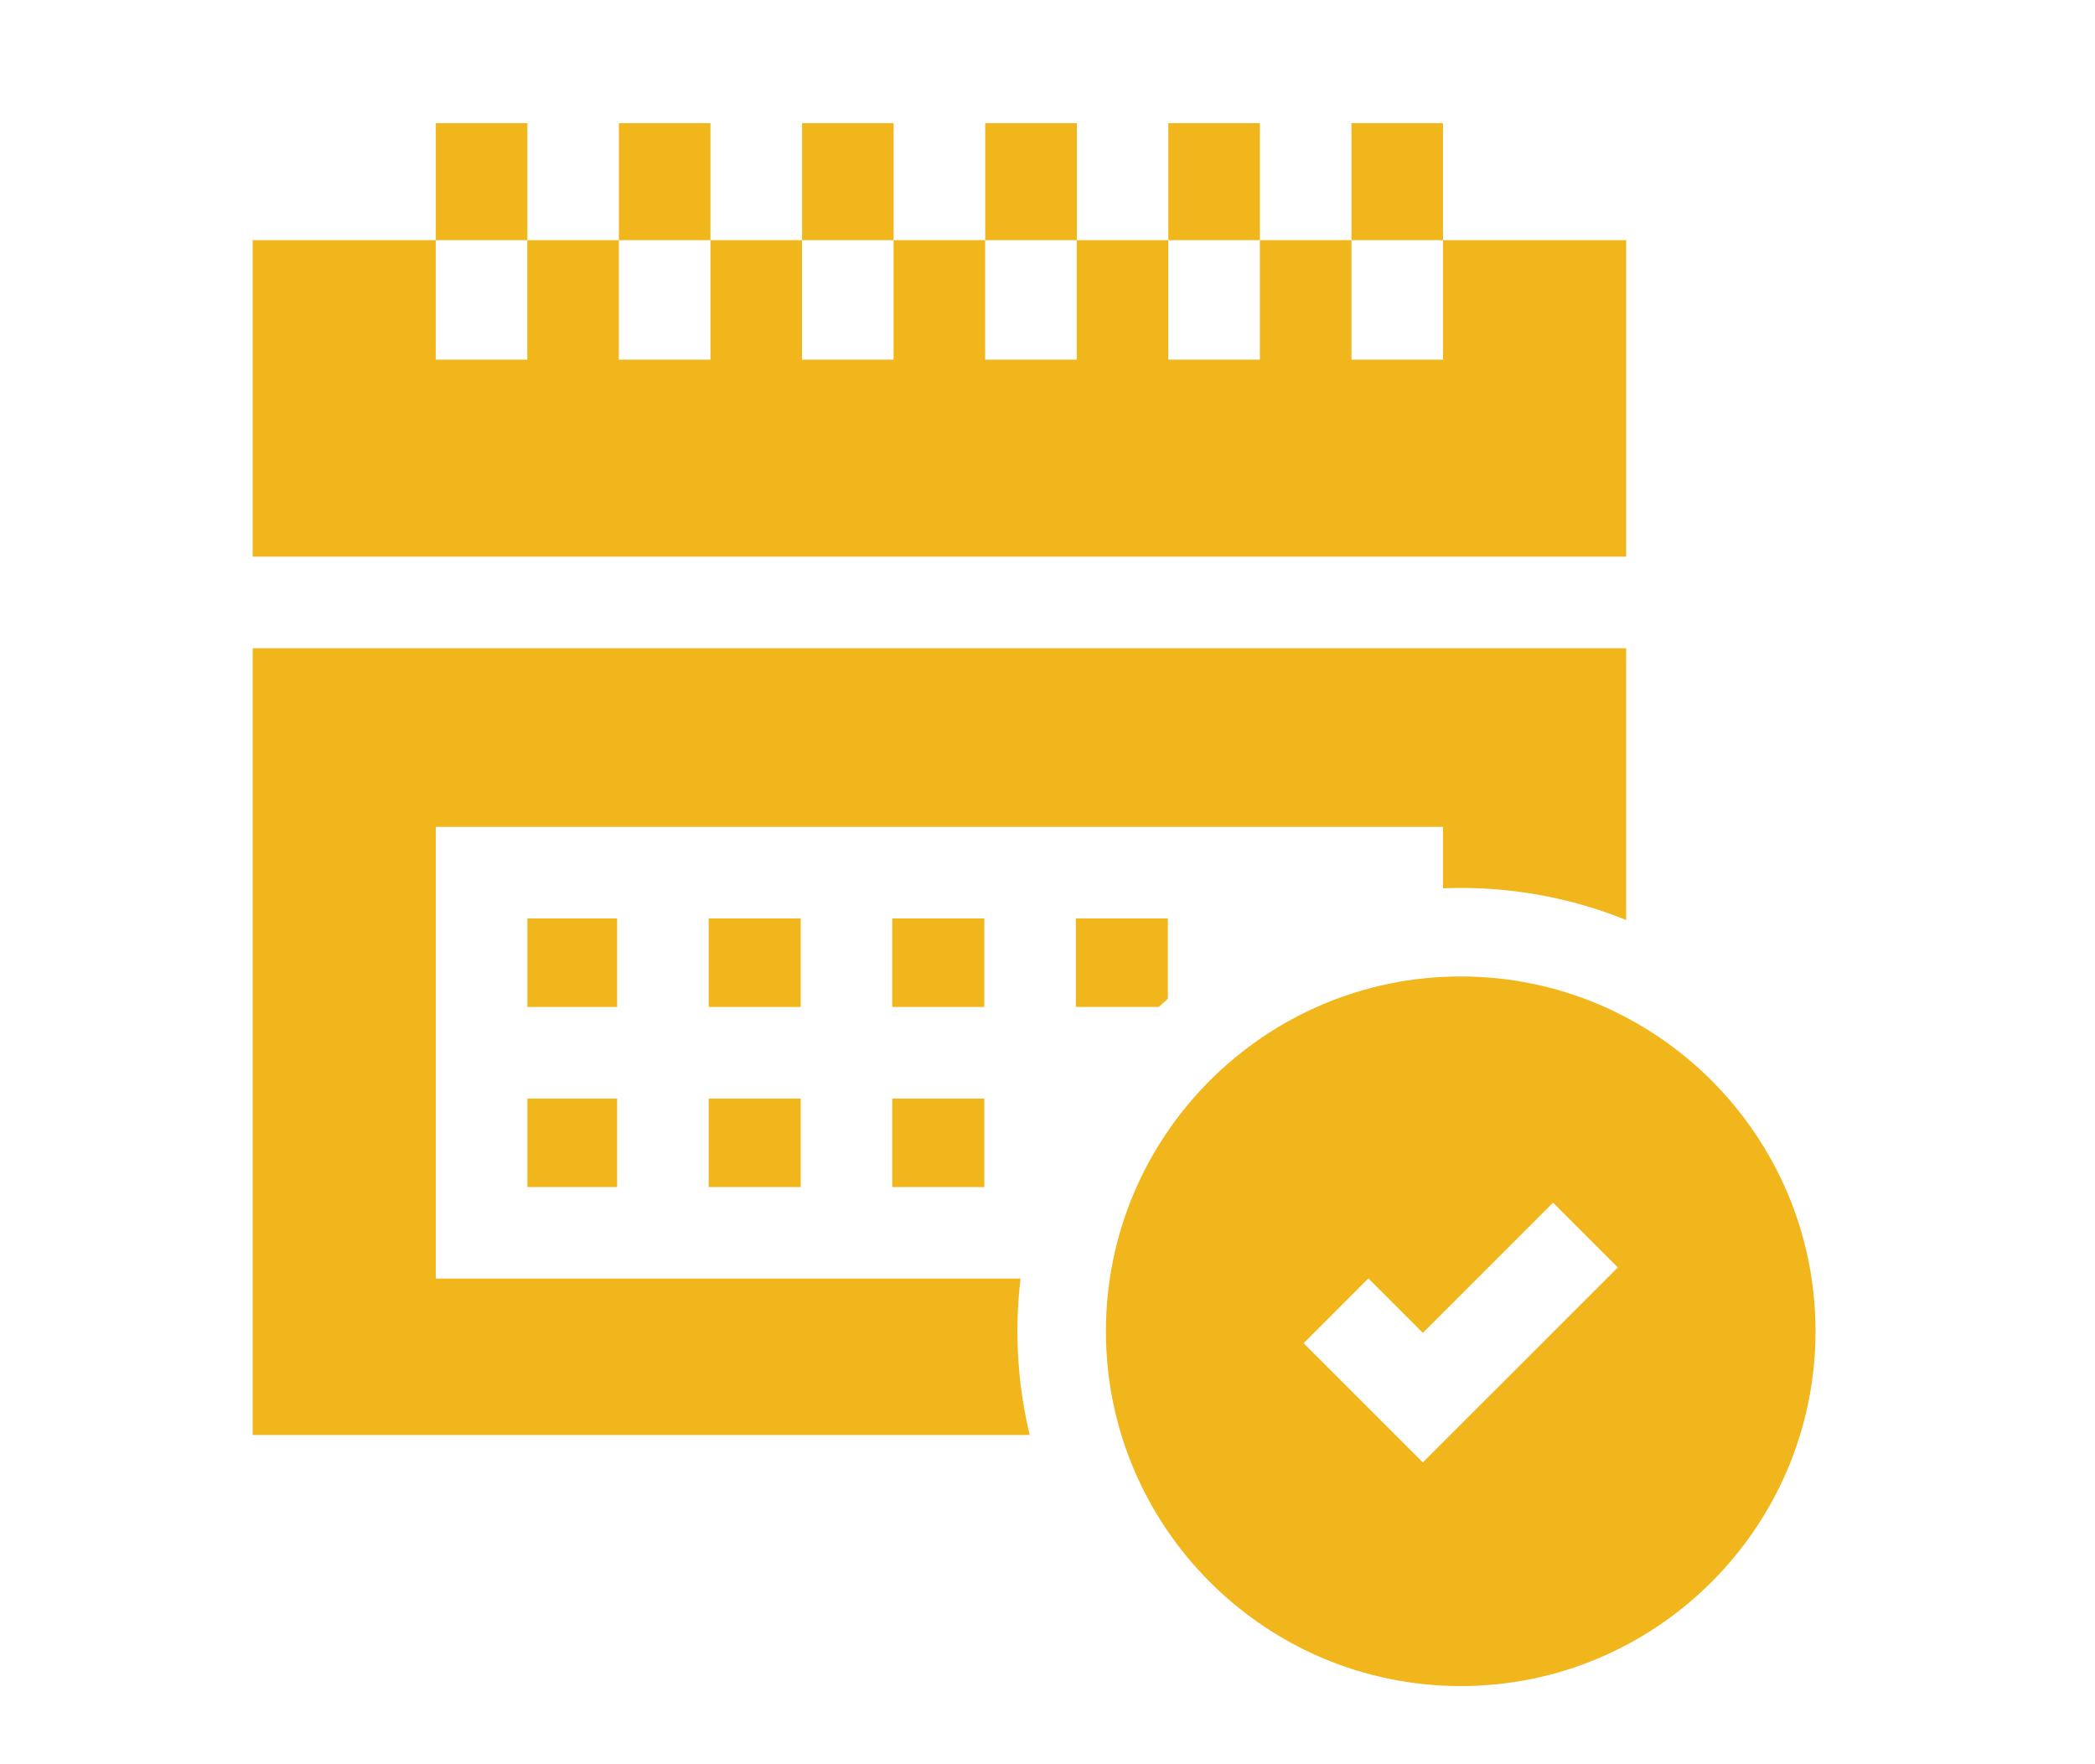 <?xml version="1.0" encoding="utf-8"?>
<!-- Generator: Adobe Illustrator 16.0.0, SVG Export Plug-In . SVG Version: 6.00 Build 0)  -->
<!DOCTYPE svg PUBLIC "-//W3C//DTD SVG 1.1//EN" "http://www.w3.org/Graphics/SVG/1.1/DTD/svg11.dtd">
<svg version="1.1" xmlns="http://www.w3.org/2000/svg" xmlns:xlink="http://www.w3.org/1999/xlink" x="0px" y="0px" width="58.5px"
	 height="49.25px" viewBox="0 0 58.5 49.25" enable-background="new 0 0 58.5 49.25" xml:space="preserve">
<g id="Layer_1" display="none">
	<g display="inline">
		<g>
			<g>
				<polygon fill="#F1B61C" points="34.832,32.387 45.3,39.364 43.849,41.541 32.612,34.052 28.875,36.854 25.138,34.052 
					13.902,41.541 12.45,39.364 22.918,32.387 6.547,20.174 6.547,47.081 51.203,47.081 51.203,20.173 				"/>
			</g>
		</g>
		<g>
			<g>
				<path fill="#F1B61C" d="M35.889,18.211l-7.013,8.767l-7.014-8.767c-6.011,0-7.621,0-13.571,0l20.584,15.373l20.583-15.373
					C43.511,18.211,41.898,18.211,35.889,18.211z"/>
			</g>
		</g>
		<g>
			<g>
				<polygon fill="#F1B61C" points="31.491,12.979 31.491,2.425 26.259,2.425 26.259,12.979 21.026,12.979 28.875,22.791 
					36.725,12.979 				"/>
			</g>
		</g>
	</g>
</g>
<g id="Layer_2" display="none">
	<g display="inline">
		<path fill="#F1B61C" d="M28.875,2.925c-6.204,0-11.251,5.047-11.251,11.251c0,3.117,1.286,6.074,3.547,8.198h6.117v-2.022
			c-0.241-0.048-0.48-0.104-0.719-0.168c-0.424-0.115-0.832-0.252-1.224-0.408c-0.392-0.157-0.755-0.335-1.09-0.533l1.317-2.683
			c0.366,0.23,0.748,0.434,1.146,0.612c0.334,0.157,0.713,0.298,1.137,0.424c0.423,0.125,0.855,0.188,1.294,0.188
			c0.334,0,0.567-0.043,0.698-0.134c0.131-0.088,0.196-0.206,0.196-0.353c0-0.157-0.065-0.29-0.196-0.4
			c-0.131-0.109-0.311-0.206-0.541-0.29c-0.23-0.084-0.494-0.168-0.792-0.251c-0.298-0.084-0.615-0.183-0.949-0.298
			c-0.492-0.168-0.915-0.348-1.27-0.542c-0.356-0.193-0.649-0.412-0.879-0.659c-0.23-0.245-0.4-0.525-0.51-0.839
			c-0.109-0.313-0.165-0.675-0.165-1.083c0-0.617,0.112-1.16,0.337-1.632c0.225-0.47,0.531-0.862,0.918-1.177
			c0.377-0.306,0.808-0.54,1.292-0.702V7.269h3.154v2.098c0.263,0.063,0.52,0.137,0.771,0.219c0.36,0.121,0.698,0.252,1.012,0.393
			c0.314,0.141,0.597,0.275,0.848,0.401l-1.318,2.525c-0.313-0.189-0.638-0.356-0.973-0.502c-0.282-0.126-0.599-0.243-0.949-0.353
			c-0.351-0.11-0.693-0.164-1.028-0.164c-0.272,0-0.489,0.042-0.65,0.125c-0.163,0.084-0.244,0.225-0.244,0.424
			c0,0.146,0.047,0.266,0.141,0.36c0.095,0.095,0.23,0.182,0.408,0.259c0.178,0.079,0.395,0.155,0.651,0.228
			c0.256,0.073,0.546,0.163,0.87,0.266c0.513,0.158,0.975,0.33,1.389,0.518c0.412,0.189,0.766,0.411,1.059,0.667
			c0.293,0.256,0.518,0.567,0.674,0.934c0.158,0.365,0.235,0.811,0.235,1.333c0,0.67-0.122,1.232-0.368,1.688
			c-0.246,0.454-0.569,0.817-0.973,1.09c-0.402,0.271-0.857,0.468-1.365,0.589c-0.063,0.015-0.126,0.025-0.189,0.038v1.972h6.139
			c2.261-2.124,3.547-5.082,3.547-8.199C40.127,7.972,35.08,2.925,28.875,2.925z"/>
		<path fill="#F1B61C" d="M25.564,40.772h6.624v6.309h-6.624V40.772z"/>
		<path fill="#F1B61C" d="M53.582,7.13H41.437c1.174,2.084,1.844,4.488,1.844,7.045c0,2.964-0.908,5.814-2.562,8.199h3.927v3.154
			h-31.54v-3.154h3.926c-1.652-2.385-2.562-5.235-2.562-8.199c0-2.557,0.671-4.961,1.845-7.045H4.169v30.489h49.413V7.13z"/>
		<path fill="#F1B61C" d="M35.341,40.772H55.79v6.309H35.341V40.772z"/>
		<path fill="#F1B61C" d="M1.961,40.772H22.41v6.309H1.961V40.772z"/>
	</g>
</g>
<g id="Layer_3">
	<g>
		<path fill="#F1B61C" d="M45.409,6.706h-5.115v3.338h-2.556V6.706h-2.558v3.338h-2.557V6.706h-2.557v3.338h-2.557V6.706h-2.557
			v3.338h-2.557V6.706h-2.557v3.338h-2.557V6.706h-2.557v3.338h-2.557V6.706H7.055v8.837h38.354V6.706z"/>
		<path fill="#F1B61C" d="M28.497,35.702H12.169V23.09h28.125v1.715c0.165-0.006,0.329-0.011,0.495-0.011
			c1.632,0,3.191,0.318,4.62,0.896v-7.59H7.055v21.97h21.698c-0.224-0.929-0.343-1.898-0.343-2.896
			C28.409,36.676,28.439,36.185,28.497,35.702z"/>
		<path fill="#F1B61C" d="M24.915,30.675h2.57v2.472h-2.57V30.675z"/>
		<path fill="#F1B61C" d="M19.789,30.675h2.57v2.472h-2.57V30.675z"/>
		<path fill="#F1B61C" d="M19.789,25.646h2.57v2.472h-2.57V25.646z"/>
		<path fill="#F1B61C" d="M14.726,30.675h2.506v2.472h-2.506V30.675z"/>
		<path fill="#F1B61C" d="M24.915,25.646h2.57v2.472h-2.57V25.646z"/>
		<path fill="#F1B61C" d="M14.726,25.646h2.506v2.472h-2.506V25.646z"/>
		<path fill="#F1B61C" d="M32.611,25.646h-2.569v2.472h2.315c0.084-0.078,0.168-0.155,0.254-0.231V25.646z"/>
		<path fill="#F1B61C" d="M12.169,3.439h2.557v3.267h-2.557V3.439z"/>
		<path fill="#F1B61C" d="M17.282,3.439h2.557v3.267h-2.557V3.439z"/>
		<path fill="#F1B61C" d="M22.396,3.439h2.557v3.267h-2.557V3.439z"/>
		<path fill="#F1B61C" d="M27.511,3.439h2.558v3.267h-2.558V3.439z"/>
		<path fill="#F1B61C" d="M32.624,3.439h2.557v3.267h-2.557V3.439z"/>
		<path fill="#F1B61C" d="M37.738,3.439h2.556v3.267h-2.556V3.439z"/>
		<path fill="#F1B61C" d="M40.789,27.266c-5.465,0-9.908,4.443-9.908,9.908c0,5.463,4.443,9.907,9.908,9.907
			c5.463,0,9.907-4.444,9.907-9.907C50.696,31.709,46.252,27.266,40.789,27.266z M39.73,40.835l-3.328-3.328l1.808-1.809
			l1.521,1.521l3.636-3.635l1.808,1.808L39.73,40.835z"/>
	</g>
</g>
</svg>
